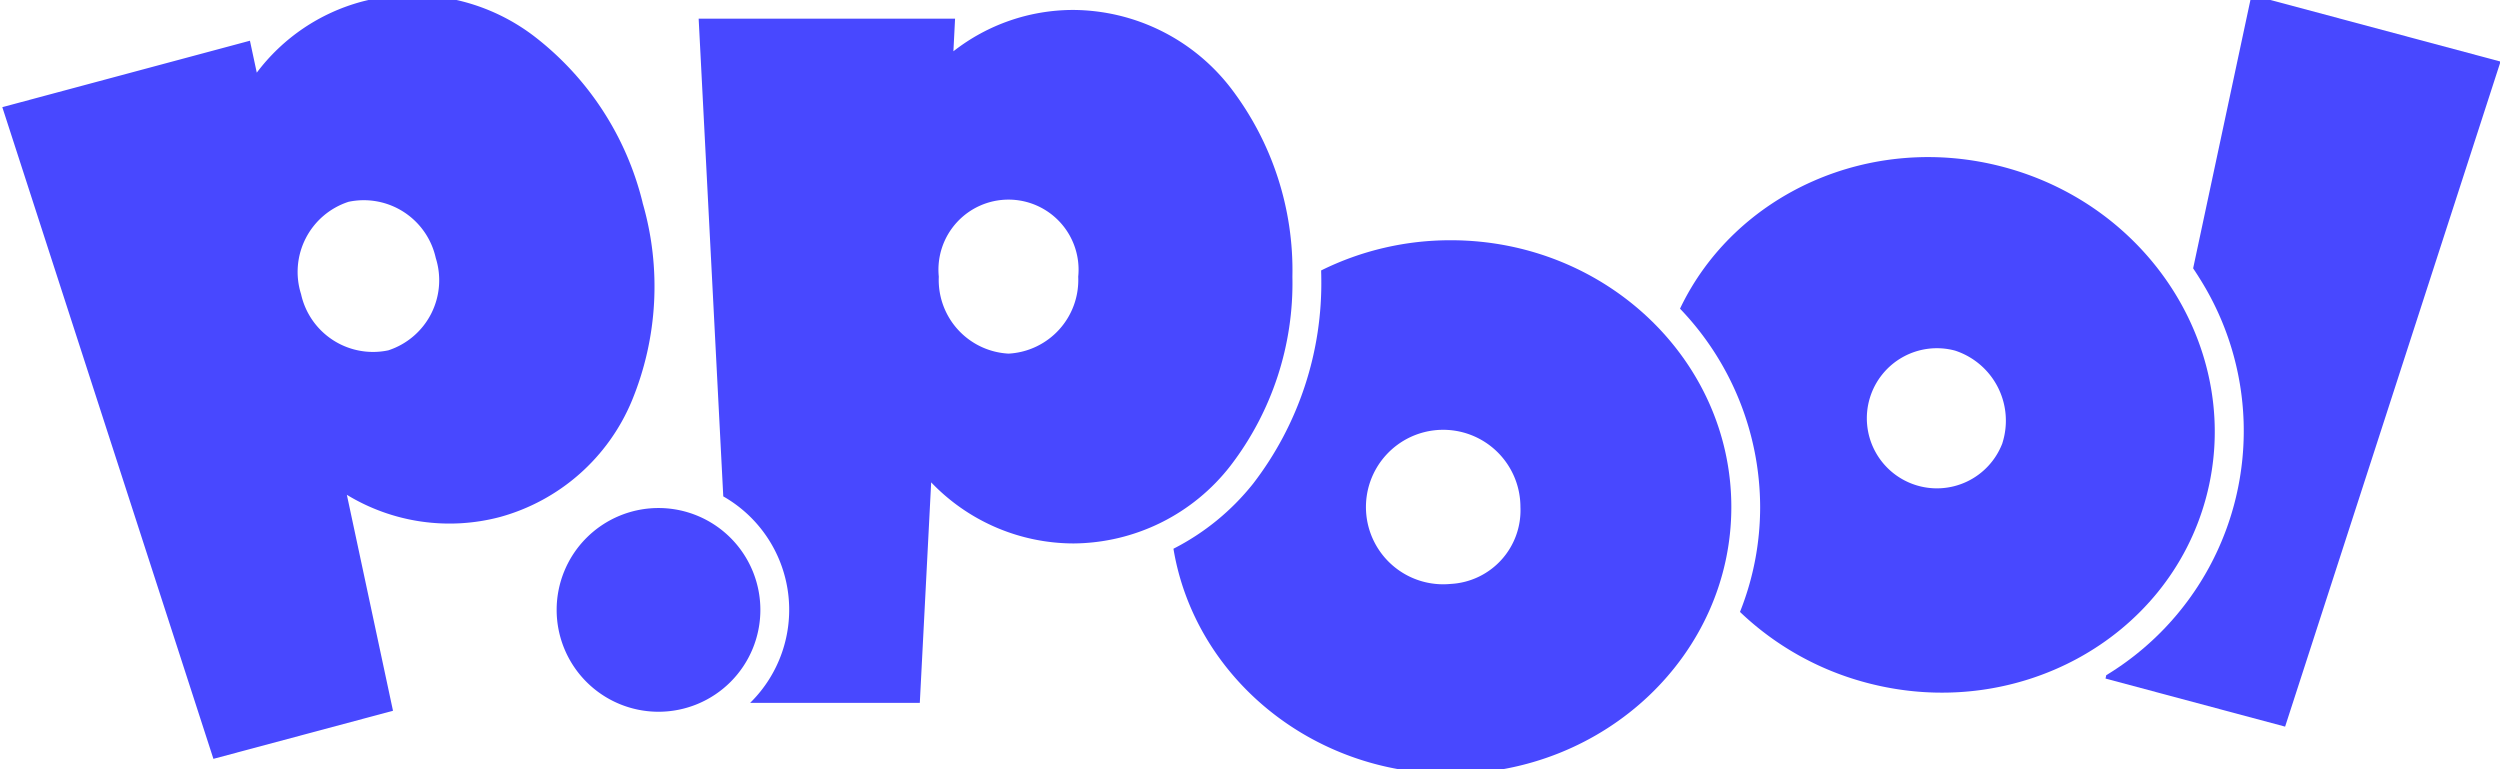 <svg xmlns="http://www.w3.org/2000/svg" xmlns:xlink="http://www.w3.org/1999/xlink" width="156" height="48" viewBox="0 0 156 48">
  <defs>
    <clipPath id="clip-path">
      <rect id="사각형_1324" data-name="사각형 1324" width="156" height="48" transform="translate(0 0)" fill="none"/>
    </clipPath>
  </defs>
  <g id="P_logo" data-name="P logo" transform="translate(0.191 -0.398)">
    <g id="그룹_1685" data-name="그룹 1685" transform="translate(-0.191 0.399)" clip-path="url(#clip-path)">
      <g id="그룹_1684" data-name="그룹 1684" transform="translate(0.144 -0.318)">
        <path id="패스_1685" data-name="패스 1685" d="M1467.249,0l-3.642,17.06q.222.332.432.671a17.829,17.829,0,0,1-5.854,24.719l-.045.209,11.206,3,13.443-41.5Z" transform="translate(-1326.899 0)" fill="#4848ff"/>
        <path id="패스_1686" data-name="패스 1686" d="M1183.363,113.1c-8.327-2.232-16.81,1.66-20.223,8.83a17.926,17.926,0,0,1,5,12.374,17.639,17.639,0,0,1-1.258,6.549,18.126,18.126,0,0,0,7.861,4.409c9.326,2.5,18.847-2.68,21.223-11.548S1192.689,115.6,1183.363,113.1Zm-.1,17.207a4.372,4.372,0,1,1-2.961-5.76A4.6,4.6,0,0,1,1183.258,130.312Z" transform="translate(-1058.451 -102.352)" fill="#4848ff"/>
        <path id="패스_1687" data-name="패스 1687" d="M829.238,170.08a18.12,18.12,0,0,0-8.082,1.883c0,.131.007.261.007.394a20.51,20.51,0,0,1-4.256,12.916,15.117,15.117,0,0,1-4.968,4.056c1.318,7.948,8.572,14.046,17.3,14.046,9.656,0,17.512-7.469,17.512-16.648s-7.856-16.648-17.512-16.648Zm0,21.445a4.82,4.82,0,1,1,4.353-4.8A4.6,4.6,0,0,1,829.238,191.525Z" transform="translate(-738.86 -154.771)" fill="#4848ff"/>
        <path id="패스_1688" data-name="패스 1688" d="M39.955,12.955A18.712,18.712,0,0,0,33.182,2.571,12.5,12.5,0,0,0,22.444.412a12.142,12.142,0,0,0-6.565,4.435l-.072-.335-.355-1.658L0,7,13.173,47.665l11.206-3L21.5,31.189a12.318,12.318,0,0,0,9.559,1.384,12.5,12.5,0,0,0,8.219-7.236,18.712,18.712,0,0,0,.673-12.381ZM24.087,22.174a4.6,4.6,0,0,1-5.445-3.508,4.6,4.6,0,0,1,2.961-5.76,4.6,4.6,0,0,1,5.445,3.508A4.6,4.6,0,0,1,24.087,22.174Z" transform="translate(0 0.004)" fill="#4848ff"/>
        <path id="패스_1689" data-name="패스 1689" d="M515.975,15.282a12.5,12.5,0,0,0-9.812-4.862A12.134,12.134,0,0,0,498.674,13l.018-.342.086-1.692h-16l1.536,29.808a8.142,8.142,0,0,1,1.678,12.883h10.586l.709-13.76a12.317,12.317,0,0,0,8.875,3.813,12.5,12.5,0,0,0,9.812-4.862,18.71,18.71,0,0,0,3.854-11.785A18.724,18.724,0,0,0,515.975,15.282ZM502.116,31.865a4.6,4.6,0,0,1-4.353-4.8,4.372,4.372,0,1,1,8.7,0A4.6,4.6,0,0,1,502.116,31.865Z" transform="translate(-439.326 -9.482)" fill="#4848ff"/>
        <path id="패스_1690" data-name="패스 1690" d="M390.676,368.433a6.356,6.356,0,1,0-6.356-6.356A6.356,6.356,0,0,0,390.676,368.433Z" transform="translate(-349.729 -323.703)" fill="#4848ff"/>
      </g>
    </g>
  </g>
</svg>
